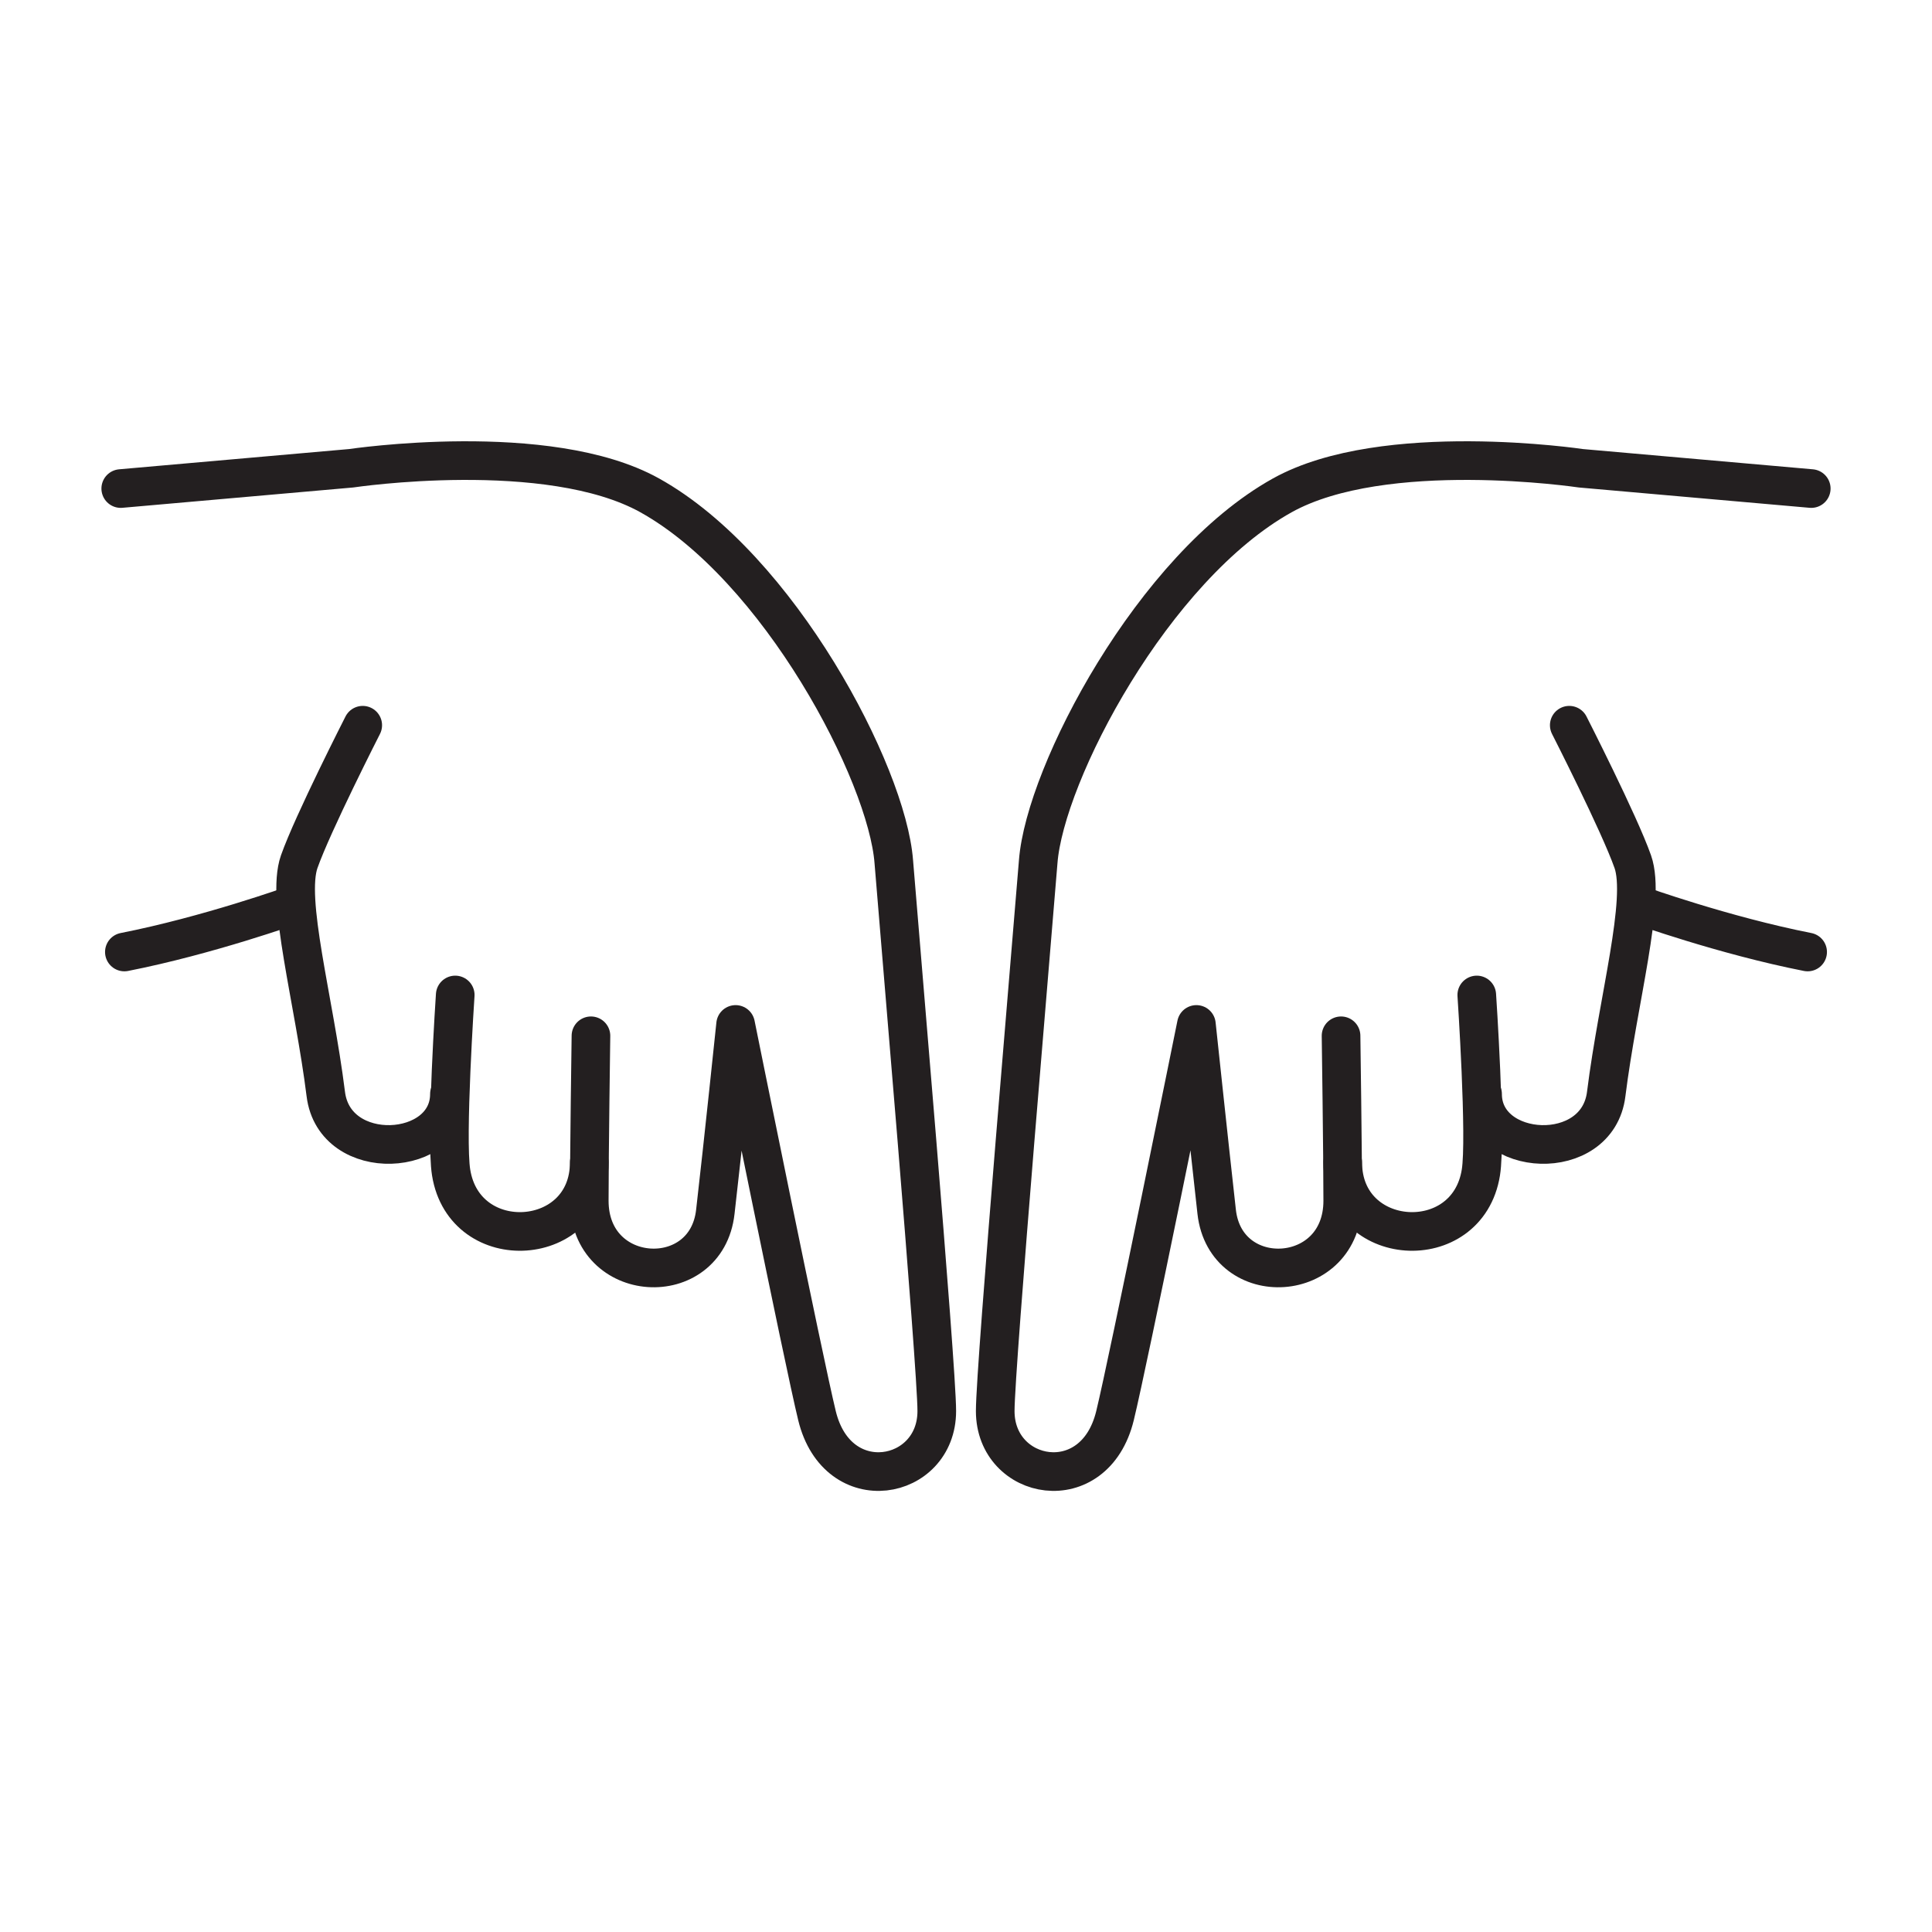 <?xml version="1.0" encoding="UTF-8"?> <!-- Generator: Adobe Illustrator 23.0.0, SVG Export Plug-In . SVG Version: 6.00 Build 0) --> <svg xmlns="http://www.w3.org/2000/svg" xmlns:xlink="http://www.w3.org/1999/xlink" id="Vrstva_1" x="0px" y="0px" viewBox="0 0 80 80" style="enable-background:new 0 0 80 80;" xml:space="preserve"> <style type="text/css"> .st0{fill:none;stroke:#231F20;stroke-width:1.6;stroke-linecap:round;stroke-linejoin:round;stroke-miterlimit:10;} </style> <g> <path class="st0" d="M55.53,42.89c0,0,0.07,4.88,0.07,6.83c0,3.5-4.85,3.75-5.22,0.46c-0.31-2.77-0.84-7.76-0.84-7.76 s-2.82,13.95-3.37,16.2c-0.85,3.49-4.96,2.71-4.96-0.19c0-1.87,1.59-20.32,1.78-22.75c0.28-3.65,4.75-12.19,10.11-15.17 c4.21-2.34,12.36-1.12,12.36-1.12L75,20.23"></path> <path class="st0" d="M55.6,48.13c0,3.56,5.16,3.91,5.72,0.42c0.23-1.41-0.17-7.35-0.17-7.35"></path> <path class="st0" d="M61.39,45.3c0,2.64,4.76,2.93,5.12,0c0.49-3.92,1.66-8.03,1.1-9.62c-0.56-1.59-2.63-5.65-2.63-5.65"></path> <path class="st0" d="M67.85,37.47c0,0,3.54,1.27,7,1.95"></path> <path class="st0" d="M24.47,42.89c0,0-0.07,4.88-0.07,6.83c0,3.5,4.85,3.75,5.22,0.46c0.32-2.77,0.84-7.76,0.84-7.76 s2.82,13.95,3.37,16.2c0.85,3.49,4.96,2.71,4.96-0.19c0-1.87-1.59-20.32-1.78-22.75c-0.28-3.65-4.75-12.19-10.11-15.17 c-4.21-2.34-12.36-1.12-12.36-1.12L5,20.23"></path> <path class="st0" d="M24.4,48.13c0,3.56-5.16,3.91-5.72,0.42c-0.23-1.41,0.17-7.35,0.17-7.35"></path> <path class="st0" d="M18.61,45.3c0,2.64-4.76,2.93-5.12,0c-0.49-3.92-1.66-8.03-1.1-9.62c0.56-1.59,2.63-5.65,2.63-5.65"></path> <path class="st0" d="M12.15,37.47c0,0-3.54,1.27-7,1.95"></path> </g> </svg> 